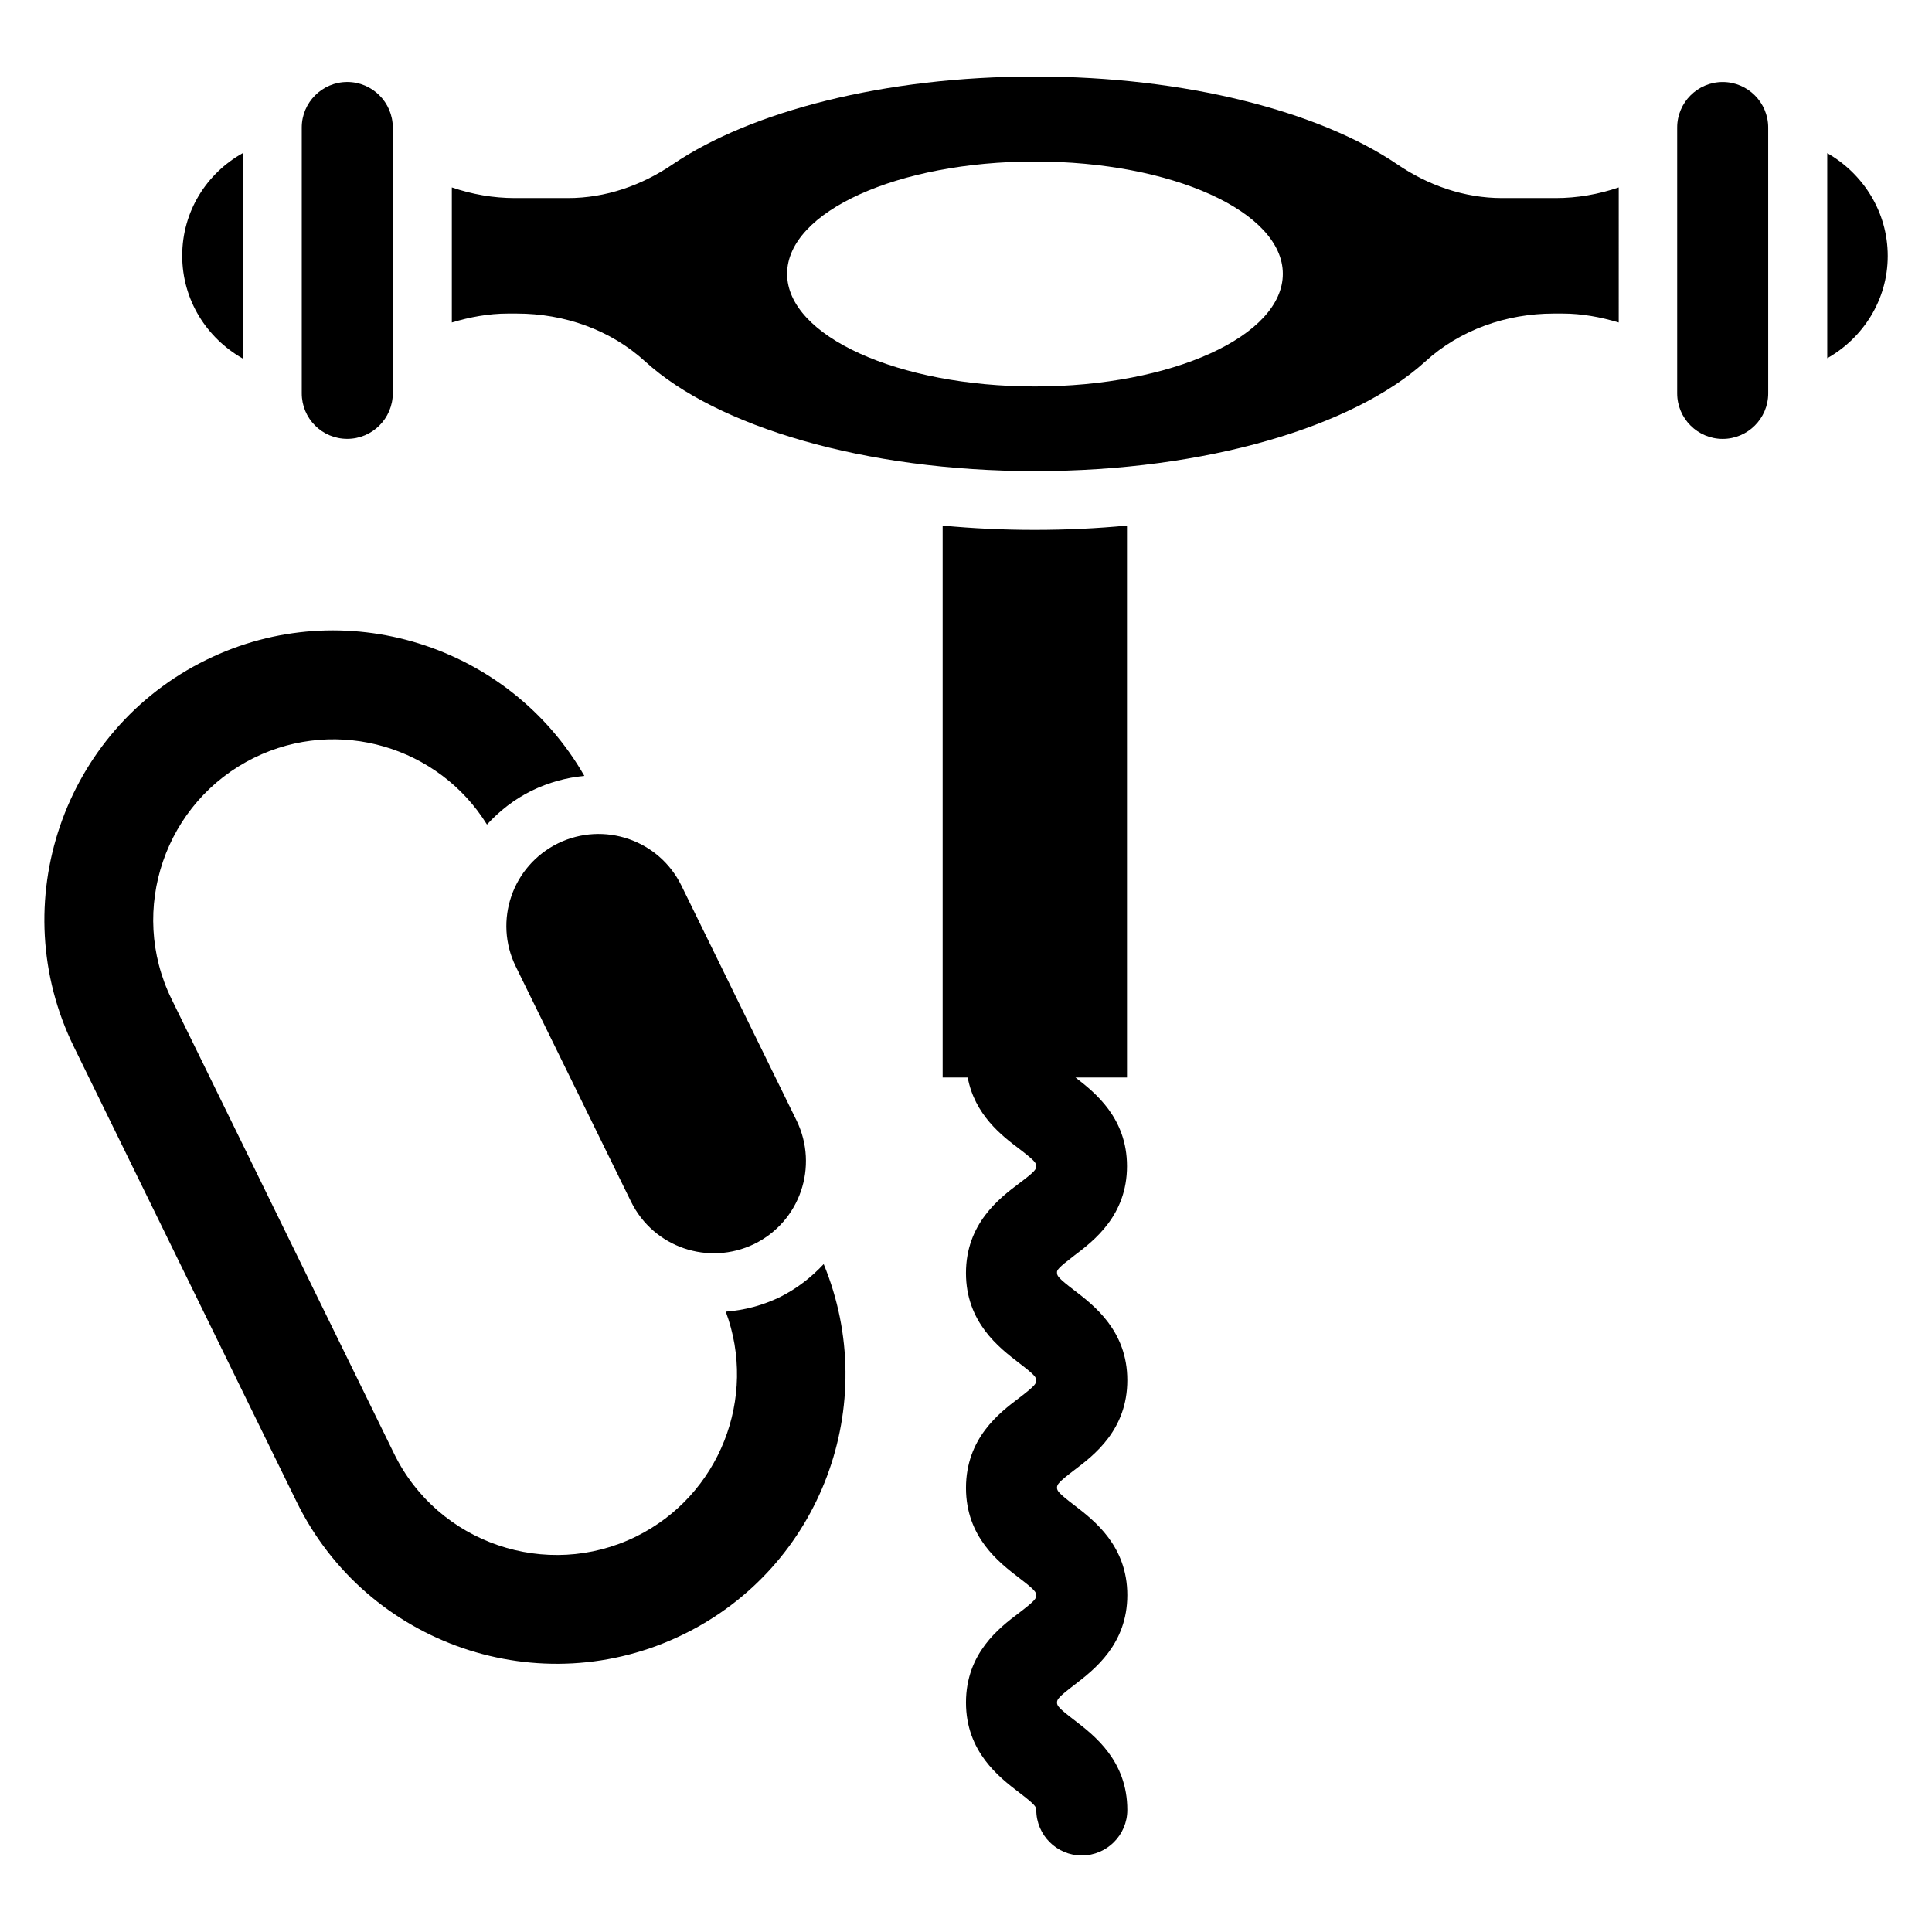 <?xml version="1.0" encoding="UTF-8"?>
<!-- Uploaded to: SVG Repo, www.svgrepo.com, Generator: SVG Repo Mixer Tools -->
<svg fill="#000000" width="800px" height="800px" version="1.1" viewBox="144 144 512 512" xmlns="http://www.w3.org/2000/svg">
 <g>
  <path d="m600.53 165.73c-6.641 0-12.062 5.418-12.062 12.062v70.457c0 6.641 5.418 12.062 12.062 12.062 6.641 0 12.062-5.418 12.062-12.062l-0.004-70.457c0-6.641-5.418-12.062-12.059-12.062z"/>
  <path d="m236.03 260.3c6.641 0 12.062-5.418 12.062-12.062v-70.453c0-6.641-5.418-12.062-12.062-12.062-6.641 0-12.062 5.418-12.062 12.062v70.457c0 6.641 5.344 12.059 12.062 12.059z"/>
  <path d="m628.24 184.58v54.352c9.465-5.344 16.031-15.422 16.031-27.102 0-11.754-6.566-21.832-16.031-27.25z"/>
  <path d="m208.32 239.01v-54.426c-9.543 5.344-16.031 15.418-16.031 27.176 0.004 11.754 6.492 21.832 16.031 27.25z"/>
  <path d="m542.06 196.49c-10 0-19.617-3.359-27.863-9.008-20.688-13.969-55.953-23.207-95.953-23.207-39.922 0-75.191 9.238-95.875 23.207-8.246 5.648-17.863 9.008-27.863 9.008h-14.047c-5.727 0-11.375-0.992-16.719-2.824v35.801c4.809-1.449 9.77-2.367 14.809-2.367h2.441c12.52 0 24.809 4.273 34.047 12.746 18.855 17.176 58.09 29.008 103.28 29.008 45.344 0 84.426-11.832 103.36-29.008 9.238-8.473 21.602-12.746 34.047-12.746h2.441c5.039 0 10 0.918 14.809 2.367l0.004-35.801c-5.344 1.832-10.992 2.824-16.719 2.824zm-123.82 49.926c-36.258 0-65.648-13.359-65.648-29.848 0-16.488 29.391-29.77 65.648-29.77 36.336 0 65.723 13.281 65.723 29.77 0 16.488-29.387 29.848-65.723 29.848z"/>
  <path d="m428.62 476.79c5.266-3.969 14.047-10.688 14.047-23.738 0-12.746-8.398-19.465-13.664-23.512h13.664l-0.004-146.26c-7.938 0.762-16.105 1.145-24.426 1.145-8.32 0-16.488-0.383-24.426-1.145v146.26h6.641c1.832 9.848 9.008 15.418 13.586 18.855 4.199 3.207 4.582 3.816 4.582 4.656 0 0.84-0.383 1.449-4.582 4.582-5.266 3.969-14.047 10.688-14.047 23.738 0 13.055 8.777 19.77 14.047 23.816 4.199 3.207 4.582 3.816 4.582 4.656s-0.383 1.449-4.582 4.656c-5.266 3.969-14.043 10.688-14.043 23.816 0 13.055 8.777 19.77 14.047 23.816 4.199 3.207 4.582 3.816 4.582 4.656 0 0.84-0.383 1.449-4.582 4.656-5.269 3.969-14.047 10.688-14.047 23.742s8.777 19.77 14.047 23.816c4.199 3.207 4.582 3.816 4.582 4.656 0 6.641 5.418 12.062 12.062 12.062 6.641 0 12.062-5.418 12.062-12.062 0-13.055-8.777-19.77-14.047-23.816-4.199-3.207-4.582-3.816-4.582-4.656s0.383-1.449 4.582-4.656c5.266-4.047 14.047-10.762 14.047-23.816 0-13.055-8.777-19.77-14.047-23.816-4.199-3.207-4.582-3.816-4.582-4.656 0-0.84 0.383-1.449 4.582-4.656 5.266-3.969 14.047-10.688 14.047-23.816 0-13.055-8.777-19.77-14.047-23.816-4.199-3.207-4.582-3.816-4.582-4.656-0.082-0.688 0.301-1.301 4.5-4.504z"/>
  <path d="m280.69 400.15 30.535 62.289c5.953 12.137 20.535 17.098 32.672 11.223 12.137-5.953 17.098-20.535 11.223-32.672l-30.535-62.289c-5.953-12.137-20.535-17.098-32.672-11.223-12.141 5.953-17.176 20.535-11.223 32.672z"/>
  <path d="m350.76 487.71c-4.582 2.215-9.391 3.512-14.426 3.894 8.473 22.746-1.602 48.703-23.816 59.617-23.664 11.602-52.441 1.754-64.043-21.906l-59.008-120.54c-11.602-23.664-1.754-52.367 21.906-63.969 22.215-10.914 48.93-2.902 61.68 17.711 3.281-3.586 7.25-6.719 11.91-9.008 4.426-2.137 9.082-3.434 13.895-3.894-19.922-34.73-63.738-48.625-100.15-30.762-38.016 18.625-53.738 64.656-35.113 102.59l59.004 120.53c18.625 38.016 64.656 53.738 102.59 35.113 36.488-17.863 52.367-60.992 37.098-98.09-3.281 3.512-7.098 6.488-11.527 8.703z"/>
 </g>
</svg>